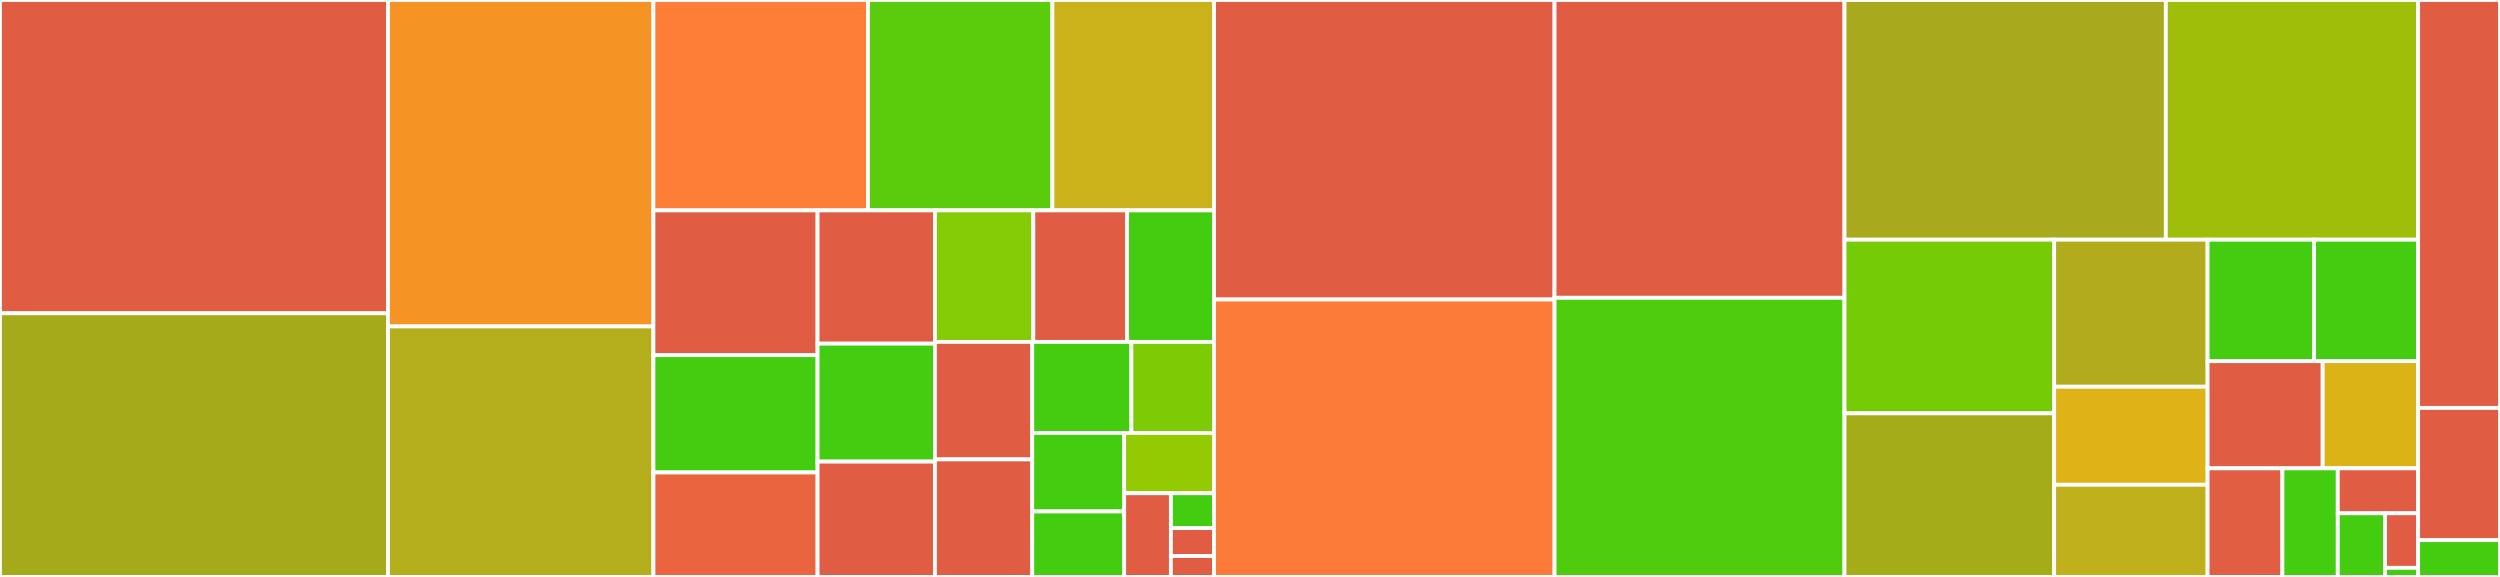 <svg baseProfile="full" width="650" height="150" viewBox="0 0 650 150" version="1.1"
xmlns="http://www.w3.org/2000/svg" xmlns:ev="http://www.w3.org/2001/xml-events"
xmlns:xlink="http://www.w3.org/1999/xlink">

<rect x="0" y="0" width="650" height="150" fill="#333333" stroke="none"/>

<style>rect.s{mask:url(#mask);}</style>
<defs>
  <pattern id="white" width="4" height="4" patternUnits="userSpaceOnUse" patternTransform="rotate(45)">
    <rect width="2" height="2" transform="translate(0,0)" fill="white"></rect>
  </pattern>
  <mask id="mask">
    <rect x="0" y="0" width="100%" height="100%" fill="url(#white)"></rect>
  </mask>
</defs>

<rect x="0" y="0" width="100.876" height="81.452" fill="#e05d44" stroke="white" stroke-width="1" class=" tooltipped" data-content="client/data.go"><title>client/data.go</title></rect>
<rect x="0" y="81.452" width="100.876" height="68.548" fill="#a4aa1a" stroke="white" stroke-width="1" class=" tooltipped" data-content="client/collection.go"><title>client/collection.go</title></rect>
<rect x="100.876" y="0" width="69.013" height="84.872" fill="#f59425" stroke="white" stroke-width="1" class=" tooltipped" data-content="client/insert.go"><title>client/insert.go</title></rect>
<rect x="100.876" y="84.872" width="69.013" height="65.128" fill="#b4ad1c" stroke="white" stroke-width="1" class=" tooltipped" data-content="client/row.go"><title>client/row.go</title></rect>
<rect x="169.889" y="0" width="55.774" height="54.698" fill="#fe7d37" stroke="white" stroke-width="1" class=" tooltipped" data-content="client/index.go"><title>client/index.go</title></rect>
<rect x="225.663" y="0" width="47.965" height="54.698" fill="#5bcc0c" stroke="white" stroke-width="1" class=" tooltipped" data-content="client/rbac.go"><title>client/rbac.go</title></rect>
<rect x="273.628" y="0" width="42.016" height="54.698" fill="#ccb21a" stroke="white" stroke-width="1" class=" tooltipped" data-content="client/partition.go"><title>client/partition.go</title></rect>
<rect x="169.889" y="54.698" width="42.681" height="37.644" fill="#e05d44" stroke="white" stroke-width="1" class=" tooltipped" data-content="client/options.go"><title>client/options.go</title></rect>
<rect x="169.889" y="92.342" width="42.681" height="30.497" fill="#4c1" stroke="white" stroke-width="1" class=" tooltipped" data-content="client/resource_group.go"><title>client/resource_group.go</title></rect>
<rect x="169.889" y="122.839" width="42.681" height="27.161" fill="#ea653f" stroke="white" stroke-width="1" class=" tooltipped" data-content="client/config.go"><title>client/config.go</title></rect>
<rect x="212.57" y="54.698" width="30.517" height="34.655" fill="#e05d44" stroke="white" stroke-width="1" class=" tooltipped" data-content="client/rate_limit_interceptor.go"><title>client/rate_limit_interceptor.go</title></rect>
<rect x="212.57" y="89.353" width="30.517" height="30.657" fill="#4c1" stroke="white" stroke-width="1" class=" tooltipped" data-content="client/authentication.go"><title>client/authentication.go</title></rect>
<rect x="212.57" y="120.01" width="30.517" height="29.99" fill="#e05d44" stroke="white" stroke-width="1" class=" tooltipped" data-content="client/grpc_client.go"><title>client/grpc_client.go</title></rect>
<rect x="243.087" y="54.698" width="25.574" height="34.197" fill="#85cb03" stroke="white" stroke-width="1" class=" tooltipped" data-content="client/maintainance.go"><title>client/maintainance.go</title></rect>
<rect x="268.661" y="54.698" width="24.384" height="34.197" fill="#e05d44" stroke="white" stroke-width="1" class=" tooltipped" data-content="client/database.go"><title>client/database.go</title></rect>
<rect x="293.045" y="54.698" width="22.6" height="34.197" fill="#4c1" stroke="white" stroke-width="1" class=" tooltipped" data-content="client/alias.go"><title>client/alias.go</title></rect>
<rect x="243.087" y="88.894" width="25.295" height="30.553" fill="#e05d44" stroke="white" stroke-width="1" class=" tooltipped" data-content="client/ann_request.go"><title>client/ann_request.go</title></rect>
<rect x="243.087" y="119.447" width="25.295" height="30.553" fill="#e05d44" stroke="white" stroke-width="1" class=" tooltipped" data-content="client/client.go"><title>client/client.go</title></rect>
<rect x="268.382" y="88.894" width="25.779" height="23.668" fill="#4c1" stroke="white" stroke-width="1" class=" tooltipped" data-content="client/meta_cache.go"><title>client/meta_cache.go</title></rect>
<rect x="294.162" y="88.894" width="21.483" height="23.668" fill="#7dcb05" stroke="white" stroke-width="1" class=" tooltipped" data-content="client/options_msg_base.go"><title>client/options_msg_base.go</title></rect>
<rect x="268.382" y="112.562" width="23.903" height="20.421" fill="#4c1" stroke="white" stroke-width="1" class=" tooltipped" data-content="client/interceptor.go"><title>client/interceptor.go</title></rect>
<rect x="268.382" y="132.983" width="23.903" height="17.017" fill="#4c1" stroke="white" stroke-width="1" class=" tooltipped" data-content="client/mq_message.go"><title>client/mq_message.go</title></rect>
<rect x="292.285" y="112.562" width="23.359" height="15.672" fill="#93ca01" stroke="white" stroke-width="1" class=" tooltipped" data-content="client/admin.go"><title>client/admin.go</title></rect>
<rect x="292.285" y="128.234" width="12.147" height="21.766" fill="#e05d44" stroke="white" stroke-width="1" class=" tooltipped" data-content="client/reranker.go"><title>client/reranker.go</title></rect>
<rect x="304.432" y="128.234" width="11.213" height="9.069" fill="#4c1" stroke="white" stroke-width="1" class=" tooltipped" data-content="client/ctx.go"><title>client/ctx.go</title></rect>
<rect x="304.432" y="137.303" width="11.213" height="7.255" fill="#e05d44" stroke="white" stroke-width="1" class=" tooltipped" data-content="client/errors.go"><title>client/errors.go</title></rect>
<rect x="304.432" y="144.558" width="11.213" height="5.442" fill="#e05d44" stroke="white" stroke-width="1" class=" tooltipped" data-content="client/results.go"><title>client/results.go</title></rect>
<rect x="315.645" y="0" width="88.538" height="77.871" fill="#e05d44" stroke="white" stroke-width="1" class=" tooltipped" data-content="entity/columns.go"><title>entity/columns.go</title></rect>
<rect x="315.645" y="77.871" width="88.538" height="72.129" fill="#fd7b38" stroke="white" stroke-width="1" class=" tooltipped" data-content="entity/rows.go"><title>entity/rows.go</title></rect>
<rect x="404.182" y="0" width="75.386" height="77.428" fill="#e05d44" stroke="white" stroke-width="1" class=" tooltipped" data-content="entity/columns_array_gen.go"><title>entity/columns_array_gen.go</title></rect>
<rect x="404.182" y="77.428" width="75.386" height="72.572" fill="#4fcc0e" stroke="white" stroke-width="1" class=" tooltipped" data-content="entity/indexes_gen.go"><title>entity/indexes_gen.go</title></rect>
<rect x="479.568" y="0" width="83.547" height="62.318" fill="#a9a91d" stroke="white" stroke-width="1" class=" tooltipped" data-content="entity/columns_scalar_gen.go"><title>entity/columns_scalar_gen.go</title></rect>
<rect x="563.115" y="0" width="65.598" height="62.318" fill="#9ebe09" stroke="white" stroke-width="1" class=" tooltipped" data-content="entity/schema.go"><title>entity/schema.go</title></rect>
<rect x="479.568" y="62.318" width="54.509" height="45.147" fill="#74cb06" stroke="white" stroke-width="1" class=" tooltipped" data-content="entity/indexes_search_param_gen.go"><title>entity/indexes_search_param_gen.go</title></rect>
<rect x="479.568" y="107.465" width="54.509" height="42.535" fill="#a4ad17" stroke="white" stroke-width="1" class=" tooltipped" data-content="entity/columns_vector_gen.go"><title>entity/columns_vector_gen.go</title></rect>
<rect x="534.077" y="62.318" width="39.896" height="38.233" fill="#b2ac1c" stroke="white" stroke-width="1" class=" tooltipped" data-content="entity/columns_sparse.go"><title>entity/columns_sparse.go</title></rect>
<rect x="534.077" y="100.552" width="39.896" height="25.489" fill="#dfb317" stroke="white" stroke-width="1" class=" tooltipped" data-content="entity/columns_json.go"><title>entity/columns_json.go</title></rect>
<rect x="534.077" y="126.04" width="39.896" height="23.96" fill="#c0b01b" stroke="white" stroke-width="1" class=" tooltipped" data-content="entity/columns_dynamic.go"><title>entity/columns_dynamic.go</title></rect>
<rect x="573.972" y="62.318" width="27.692" height="31.58" fill="#4c1" stroke="white" stroke-width="1" class=" tooltipped" data-content="entity/index_cagra.go"><title>entity/index_cagra.go</title></rect>
<rect x="601.665" y="62.318" width="27.048" height="31.58" fill="#4c1" stroke="white" stroke-width="1" class=" tooltipped" data-content="entity/index_sparse.go"><title>entity/index_sparse.go</title></rect>
<rect x="573.972" y="93.898" width="29.925" height="27.865" fill="#e05d44" stroke="white" stroke-width="1" class=" tooltipped" data-content="entity/columns_array.go"><title>entity/columns_array.go</title></rect>
<rect x="603.897" y="93.898" width="24.816" height="27.865" fill="#dcb317" stroke="white" stroke-width="1" class=" tooltipped" data-content="entity/columns_varchar.go"><title>entity/columns_varchar.go</title></rect>
<rect x="573.972" y="121.763" width="19.447" height="28.237" fill="#e25e43" stroke="white" stroke-width="1" class=" tooltipped" data-content="entity/collection_attr.go"><title>entity/collection_attr.go</title></rect>
<rect x="593.42" y="121.763" width="14.405" height="28.237" fill="#4c1" stroke="white" stroke-width="1" class=" tooltipped" data-content="entity/index.go"><title>entity/index.go</title></rect>
<rect x="607.825" y="121.763" width="20.888" height="11.684" fill="#e05d44" stroke="white" stroke-width="1" class=" tooltipped" data-content="entity/columns_conversion.go"><title>entity/columns_conversion.go</title></rect>
<rect x="607.825" y="133.448" width="12.287" height="16.552" fill="#4c1" stroke="white" stroke-width="1" class=" tooltipped" data-content="entity/index_scalar.go"><title>entity/index_scalar.go</title></rect>
<rect x="620.112" y="133.448" width="8.601" height="14.188" fill="#e05d44" stroke="white" stroke-width="1" class=" tooltipped" data-content="entity/bulkinsert.go"><title>entity/bulkinsert.go</title></rect>
<rect x="620.112" y="147.635" width="8.601" height="2.365" fill="#4c1" stroke="white" stroke-width="1" class=" tooltipped" data-content="entity/segment.go"><title>entity/segment.go</title></rect>
<rect x="628.713" y="0" width="21.287" height="106.051" fill="#e05d44" stroke="white" stroke-width="1" class=" tooltipped" data-content="merr/utils.go"><title>merr/utils.go</title></rect>
<rect x="628.713" y="106.051" width="21.287" height="34.395" fill="#e05d44" stroke="white" stroke-width="1" class=" tooltipped" data-content="merr/errors.go"><title>merr/errors.go</title></rect>
<rect x="628.713" y="140.446" width="21.287" height="9.554" fill="#4c1" stroke="white" stroke-width="1" class=" tooltipped" data-content="internal/utils/tso/tso.go"><title>internal/utils/tso/tso.go</title></rect>
</svg>